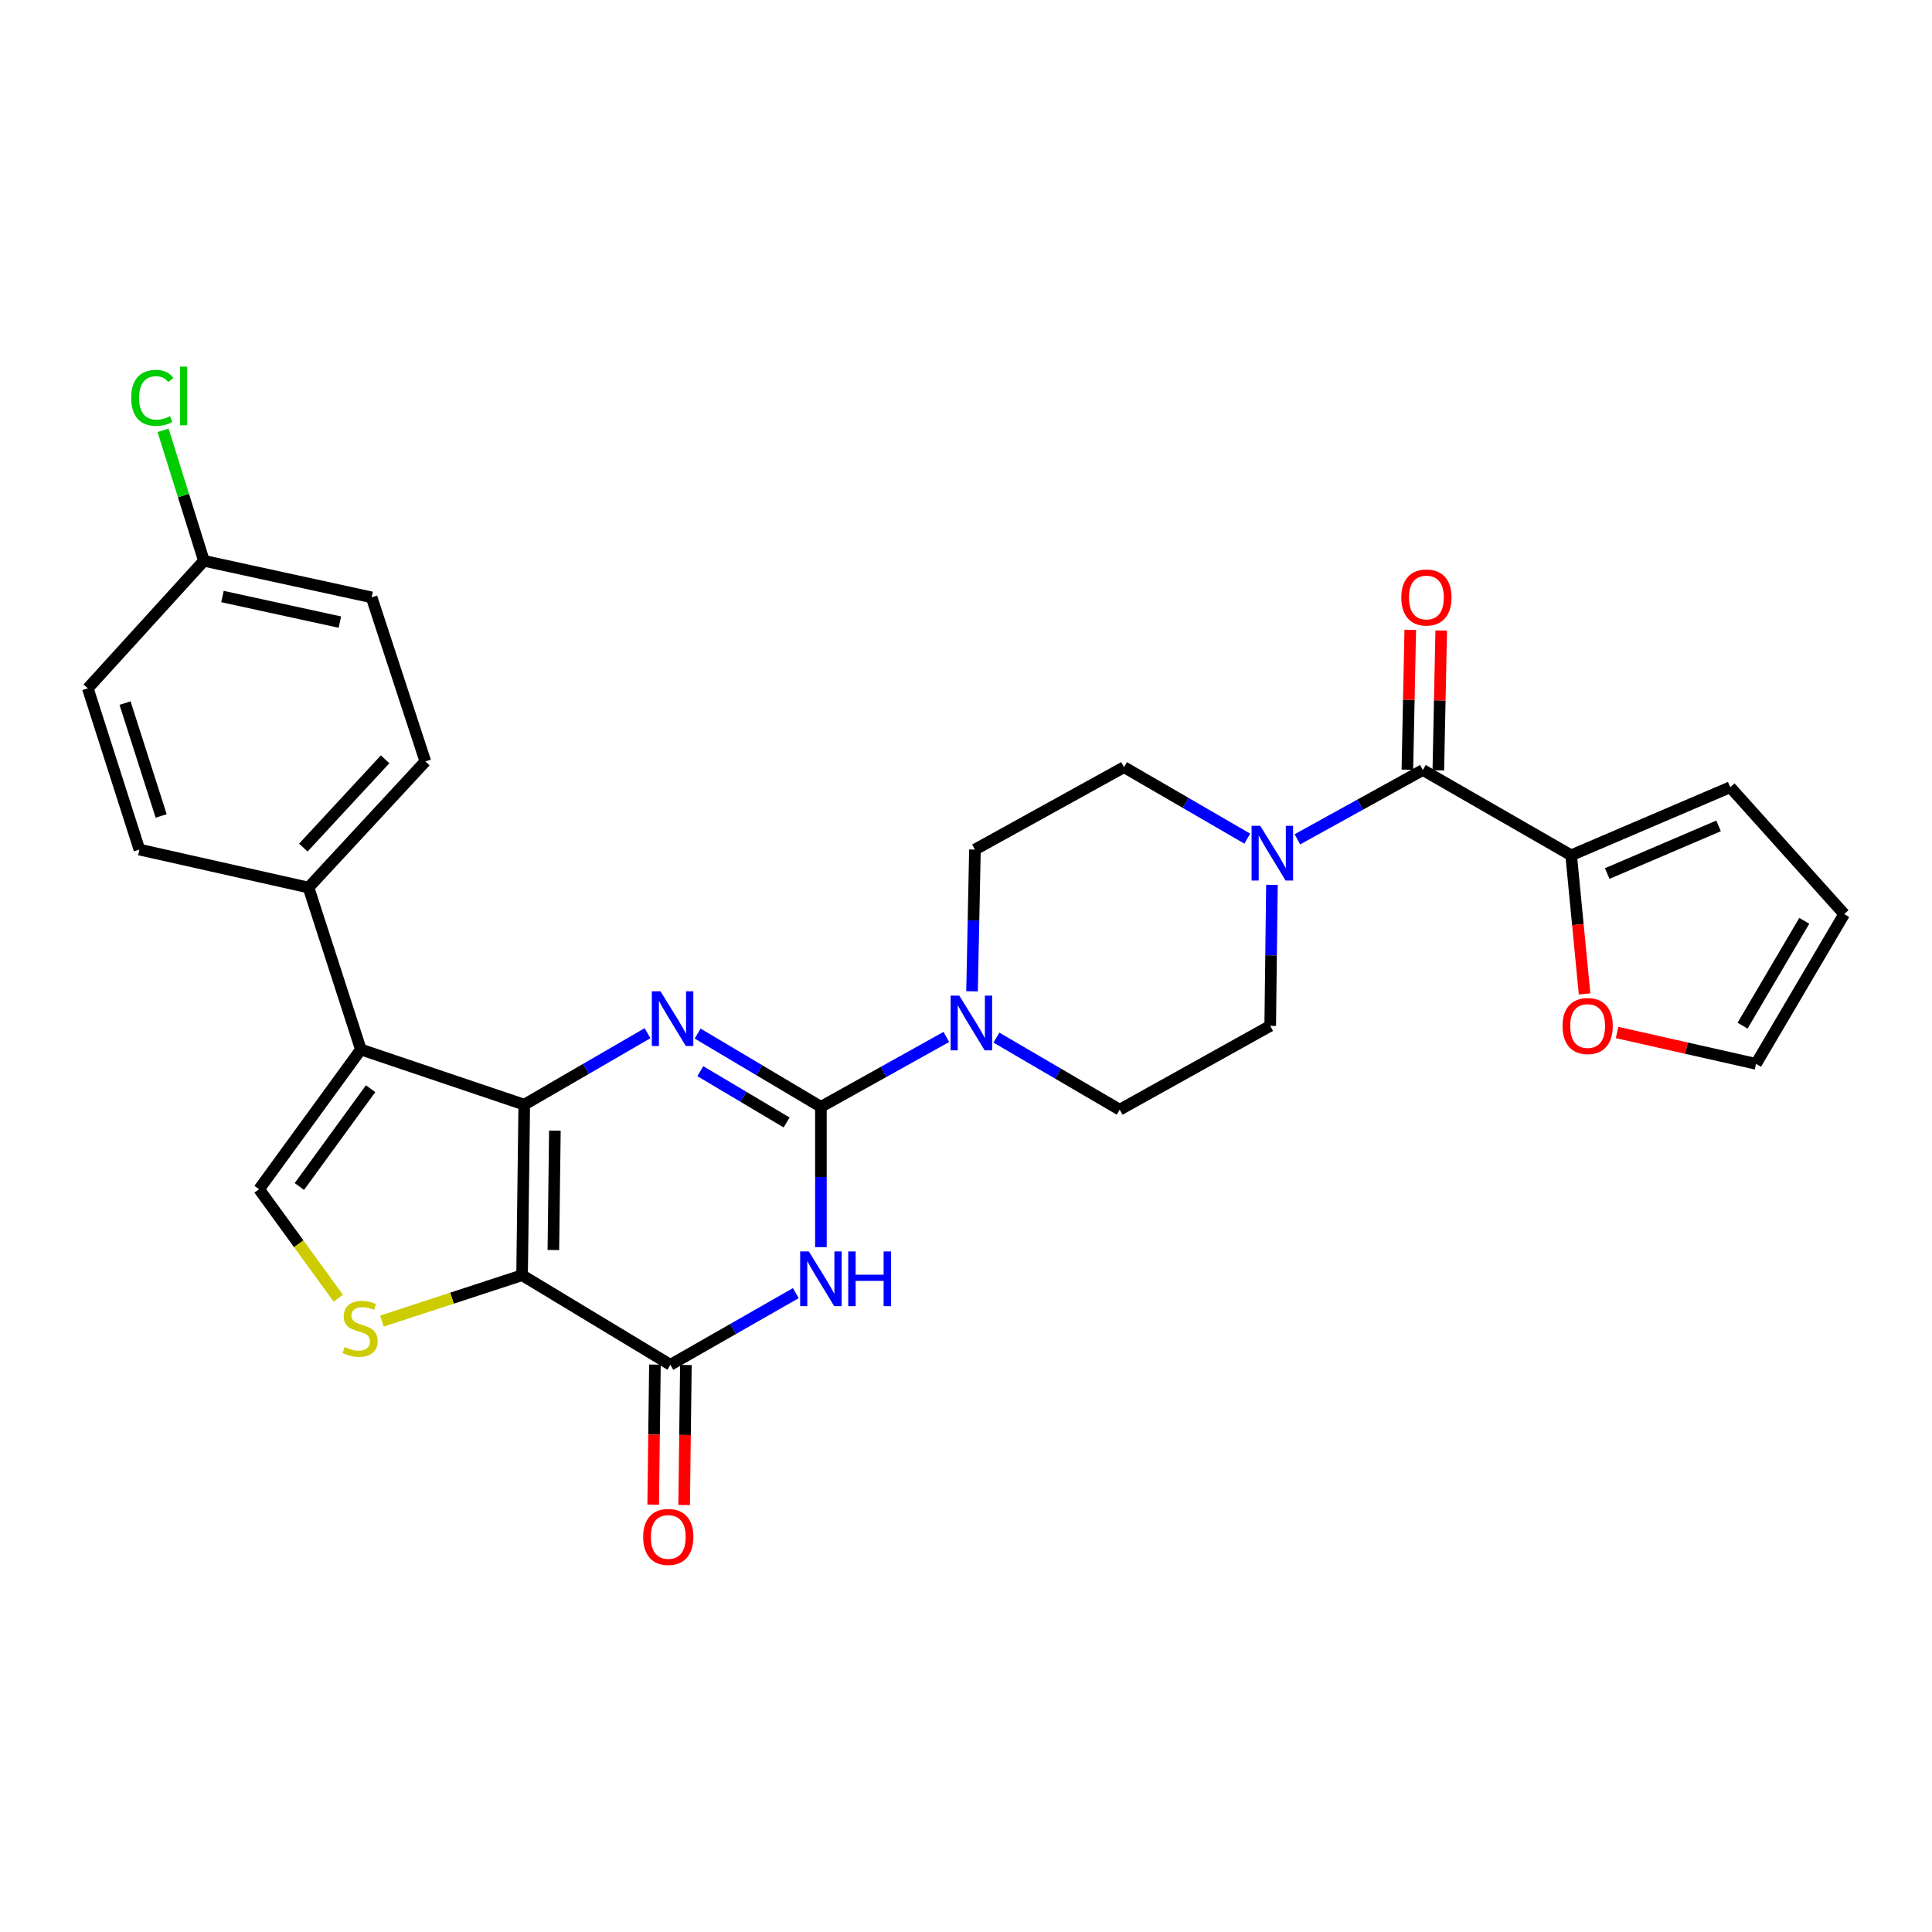 <?xml version='1.0' encoding='iso-8859-1'?>
<svg version='1.1' baseProfile='full'
              xmlns='http://www.w3.org/2000/svg'
                      xmlns:rdkit='http://www.rdkit.org/xml'
                      xmlns:xlink='http://www.w3.org/1999/xlink'
                  xml:space='preserve'
width='1000px' height='1000px' viewBox='0 0 1000 1000'>
<!-- END OF HEADER -->
<rect style='opacity:1.0;fill:#FFFFFF;stroke:none' width='1000' height='1000' x='0' y='0'> </rect>
<path class='bond-0' d='M 271.352,571.771 L 270.23,660.045' style='fill:none;fill-rule:evenodd;stroke:#000000;stroke-width:6px;stroke-linecap:butt;stroke-linejoin:miter;stroke-opacity:1' />
<path class='bond-0' d='M 287.208,585.216 L 286.422,647.008' style='fill:none;fill-rule:evenodd;stroke:#000000;stroke-width:6px;stroke-linecap:butt;stroke-linejoin:miter;stroke-opacity:1' />
<path class='bond-2' d='M 271.352,571.771 L 303.258,553.274' style='fill:none;fill-rule:evenodd;stroke:#000000;stroke-width:6px;stroke-linecap:butt;stroke-linejoin:miter;stroke-opacity:1' />
<path class='bond-2' d='M 303.258,553.274 L 335.164,534.777' style='fill:none;fill-rule:evenodd;stroke:#0000FF;stroke-width:6px;stroke-linecap:butt;stroke-linejoin:miter;stroke-opacity:1' />
<path class='bond-5' d='M 271.352,571.771 L 186.773,543.219' style='fill:none;fill-rule:evenodd;stroke:#000000;stroke-width:6px;stroke-linecap:butt;stroke-linejoin:miter;stroke-opacity:1' />
<path class='bond-4' d='M 270.23,660.045 L 347.001,706.412' style='fill:none;fill-rule:evenodd;stroke:#000000;stroke-width:6px;stroke-linecap:butt;stroke-linejoin:miter;stroke-opacity:1' />
<path class='bond-6' d='M 270.23,660.045 L 233.953,671.922' style='fill:none;fill-rule:evenodd;stroke:#000000;stroke-width:6px;stroke-linecap:butt;stroke-linejoin:miter;stroke-opacity:1' />
<path class='bond-6' d='M 233.953,671.922 L 197.675,683.799' style='fill:none;fill-rule:evenodd;stroke:#CCCC00;stroke-width:6px;stroke-linecap:butt;stroke-linejoin:miter;stroke-opacity:1' />
<path class='bond-1' d='M 424.903,572.893 L 392.999,553.934' style='fill:none;fill-rule:evenodd;stroke:#000000;stroke-width:6px;stroke-linecap:butt;stroke-linejoin:miter;stroke-opacity:1' />
<path class='bond-1' d='M 392.999,553.934 L 361.096,534.975' style='fill:none;fill-rule:evenodd;stroke:#0000FF;stroke-width:6px;stroke-linecap:butt;stroke-linejoin:miter;stroke-opacity:1' />
<path class='bond-1' d='M 407.145,580.982 L 384.812,567.71' style='fill:none;fill-rule:evenodd;stroke:#000000;stroke-width:6px;stroke-linecap:butt;stroke-linejoin:miter;stroke-opacity:1' />
<path class='bond-1' d='M 384.812,567.71 L 362.48,554.439' style='fill:none;fill-rule:evenodd;stroke:#0000FF;stroke-width:6px;stroke-linecap:butt;stroke-linejoin:miter;stroke-opacity:1' />
<path class='bond-3' d='M 424.903,572.893 L 424.903,609.207' style='fill:none;fill-rule:evenodd;stroke:#000000;stroke-width:6px;stroke-linecap:butt;stroke-linejoin:miter;stroke-opacity:1' />
<path class='bond-3' d='M 424.903,609.207 L 424.903,645.521' style='fill:none;fill-rule:evenodd;stroke:#0000FF;stroke-width:6px;stroke-linecap:butt;stroke-linejoin:miter;stroke-opacity:1' />
<path class='bond-8' d='M 424.903,572.893 L 457.36,554.806' style='fill:none;fill-rule:evenodd;stroke:#000000;stroke-width:6px;stroke-linecap:butt;stroke-linejoin:miter;stroke-opacity:1' />
<path class='bond-8' d='M 457.36,554.806 L 489.818,536.718' style='fill:none;fill-rule:evenodd;stroke:#0000FF;stroke-width:6px;stroke-linecap:butt;stroke-linejoin:miter;stroke-opacity:1' />
<path class='bond-30' d='M 411.92,669.323 L 379.46,687.868' style='fill:none;fill-rule:evenodd;stroke:#0000FF;stroke-width:6px;stroke-linecap:butt;stroke-linejoin:miter;stroke-opacity:1' />
<path class='bond-30' d='M 379.46,687.868 L 347.001,706.412' style='fill:none;fill-rule:evenodd;stroke:#000000;stroke-width:6px;stroke-linecap:butt;stroke-linejoin:miter;stroke-opacity:1' />
<path class='bond-14' d='M 338.989,706.313 L 338.539,742.551' style='fill:none;fill-rule:evenodd;stroke:#000000;stroke-width:6px;stroke-linecap:butt;stroke-linejoin:miter;stroke-opacity:1' />
<path class='bond-14' d='M 338.539,742.551 L 338.09,778.789' style='fill:none;fill-rule:evenodd;stroke:#FF0000;stroke-width:6px;stroke-linecap:butt;stroke-linejoin:miter;stroke-opacity:1' />
<path class='bond-14' d='M 355.013,706.512 L 354.564,742.75' style='fill:none;fill-rule:evenodd;stroke:#000000;stroke-width:6px;stroke-linecap:butt;stroke-linejoin:miter;stroke-opacity:1' />
<path class='bond-14' d='M 354.564,742.75 L 354.114,778.988' style='fill:none;fill-rule:evenodd;stroke:#FF0000;stroke-width:6px;stroke-linecap:butt;stroke-linejoin:miter;stroke-opacity:1' />
<path class='bond-7' d='M 186.773,543.219 L 134.102,615.548' style='fill:none;fill-rule:evenodd;stroke:#000000;stroke-width:6px;stroke-linecap:butt;stroke-linejoin:miter;stroke-opacity:1' />
<path class='bond-7' d='M 191.827,563.502 L 154.957,614.132' style='fill:none;fill-rule:evenodd;stroke:#000000;stroke-width:6px;stroke-linecap:butt;stroke-linejoin:miter;stroke-opacity:1' />
<path class='bond-12' d='M 186.773,543.219 L 159.69,459.397' style='fill:none;fill-rule:evenodd;stroke:#000000;stroke-width:6px;stroke-linecap:butt;stroke-linejoin:miter;stroke-opacity:1' />
<path class='bond-29' d='M 175.086,671.94 L 154.594,643.744' style='fill:none;fill-rule:evenodd;stroke:#CCCC00;stroke-width:6px;stroke-linecap:butt;stroke-linejoin:miter;stroke-opacity:1' />
<path class='bond-29' d='M 154.594,643.744 L 134.102,615.548' style='fill:none;fill-rule:evenodd;stroke:#000000;stroke-width:6px;stroke-linecap:butt;stroke-linejoin:miter;stroke-opacity:1' />
<path class='bond-15' d='M 503.123,513.087 L 503.877,476.413' style='fill:none;fill-rule:evenodd;stroke:#0000FF;stroke-width:6px;stroke-linecap:butt;stroke-linejoin:miter;stroke-opacity:1' />
<path class='bond-15' d='M 503.877,476.413 L 504.63,439.739' style='fill:none;fill-rule:evenodd;stroke:#000000;stroke-width:6px;stroke-linecap:butt;stroke-linejoin:miter;stroke-opacity:1' />
<path class='bond-16' d='M 515.75,537.069 L 547.654,555.72' style='fill:none;fill-rule:evenodd;stroke:#0000FF;stroke-width:6px;stroke-linecap:butt;stroke-linejoin:miter;stroke-opacity:1' />
<path class='bond-16' d='M 547.654,555.72 L 579.558,574.371' style='fill:none;fill-rule:evenodd;stroke:#000000;stroke-width:6px;stroke-linecap:butt;stroke-linejoin:miter;stroke-opacity:1' />
<path class='bond-9' d='M 736.465,398.554 L 703.992,416.495' style='fill:none;fill-rule:evenodd;stroke:#000000;stroke-width:6px;stroke-linecap:butt;stroke-linejoin:miter;stroke-opacity:1' />
<path class='bond-9' d='M 703.992,416.495 L 671.52,434.436' style='fill:none;fill-rule:evenodd;stroke:#0000FF;stroke-width:6px;stroke-linecap:butt;stroke-linejoin:miter;stroke-opacity:1' />
<path class='bond-11' d='M 736.465,398.554 L 813.236,442.695' style='fill:none;fill-rule:evenodd;stroke:#000000;stroke-width:6px;stroke-linecap:butt;stroke-linejoin:miter;stroke-opacity:1' />
<path class='bond-19' d='M 744.476,398.719 L 745.222,362.532' style='fill:none;fill-rule:evenodd;stroke:#000000;stroke-width:6px;stroke-linecap:butt;stroke-linejoin:miter;stroke-opacity:1' />
<path class='bond-19' d='M 745.222,362.532 L 745.969,326.345' style='fill:none;fill-rule:evenodd;stroke:#FF0000;stroke-width:6px;stroke-linecap:butt;stroke-linejoin:miter;stroke-opacity:1' />
<path class='bond-19' d='M 728.454,398.388 L 729.2,362.201' style='fill:none;fill-rule:evenodd;stroke:#000000;stroke-width:6px;stroke-linecap:butt;stroke-linejoin:miter;stroke-opacity:1' />
<path class='bond-19' d='M 729.2,362.201 L 729.947,326.014' style='fill:none;fill-rule:evenodd;stroke:#FF0000;stroke-width:6px;stroke-linecap:butt;stroke-linejoin:miter;stroke-opacity:1' />
<path class='bond-10' d='M 658.354,457.995 L 657.907,494.491' style='fill:none;fill-rule:evenodd;stroke:#0000FF;stroke-width:6px;stroke-linecap:butt;stroke-linejoin:miter;stroke-opacity:1' />
<path class='bond-10' d='M 657.907,494.491 L 657.459,530.987' style='fill:none;fill-rule:evenodd;stroke:#000000;stroke-width:6px;stroke-linecap:butt;stroke-linejoin:miter;stroke-opacity:1' />
<path class='bond-32' d='M 645.596,434.084 L 613.694,415.58' style='fill:none;fill-rule:evenodd;stroke:#0000FF;stroke-width:6px;stroke-linecap:butt;stroke-linejoin:miter;stroke-opacity:1' />
<path class='bond-32' d='M 613.694,415.58 L 581.792,397.076' style='fill:none;fill-rule:evenodd;stroke:#000000;stroke-width:6px;stroke-linecap:butt;stroke-linejoin:miter;stroke-opacity:1' />
<path class='bond-13' d='M 813.236,442.695 L 816.702,478.572' style='fill:none;fill-rule:evenodd;stroke:#000000;stroke-width:6px;stroke-linecap:butt;stroke-linejoin:miter;stroke-opacity:1' />
<path class='bond-13' d='M 816.702,478.572 L 820.168,514.449' style='fill:none;fill-rule:evenodd;stroke:#FF0000;stroke-width:6px;stroke-linecap:butt;stroke-linejoin:miter;stroke-opacity:1' />
<path class='bond-20' d='M 813.236,442.695 L 895.572,407.466' style='fill:none;fill-rule:evenodd;stroke:#000000;stroke-width:6px;stroke-linecap:butt;stroke-linejoin:miter;stroke-opacity:1' />
<path class='bond-20' d='M 831.891,452.144 L 889.525,427.483' style='fill:none;fill-rule:evenodd;stroke:#000000;stroke-width:6px;stroke-linecap:butt;stroke-linejoin:miter;stroke-opacity:1' />
<path class='bond-23' d='M 159.69,459.397 L 220.159,394.111' style='fill:none;fill-rule:evenodd;stroke:#000000;stroke-width:6px;stroke-linecap:butt;stroke-linejoin:miter;stroke-opacity:1' />
<path class='bond-23' d='M 157.003,438.714 L 199.332,393.014' style='fill:none;fill-rule:evenodd;stroke:#000000;stroke-width:6px;stroke-linecap:butt;stroke-linejoin:miter;stroke-opacity:1' />
<path class='bond-24' d='M 159.69,459.397 L 72.155,439.739' style='fill:none;fill-rule:evenodd;stroke:#000000;stroke-width:6px;stroke-linecap:butt;stroke-linejoin:miter;stroke-opacity:1' />
<path class='bond-21' d='M 836.999,534.421 L 872.958,542.528' style='fill:none;fill-rule:evenodd;stroke:#FF0000;stroke-width:6px;stroke-linecap:butt;stroke-linejoin:miter;stroke-opacity:1' />
<path class='bond-21' d='M 872.958,542.528 L 908.917,550.636' style='fill:none;fill-rule:evenodd;stroke:#000000;stroke-width:6px;stroke-linecap:butt;stroke-linejoin:miter;stroke-opacity:1' />
<path class='bond-17' d='M 504.63,439.739 L 581.792,397.076' style='fill:none;fill-rule:evenodd;stroke:#000000;stroke-width:6px;stroke-linecap:butt;stroke-linejoin:miter;stroke-opacity:1' />
<path class='bond-18' d='M 579.558,574.371 L 657.459,530.987' style='fill:none;fill-rule:evenodd;stroke:#000000;stroke-width:6px;stroke-linecap:butt;stroke-linejoin:miter;stroke-opacity:1' />
<path class='bond-22' d='M 895.572,407.466 L 954.545,473.117' style='fill:none;fill-rule:evenodd;stroke:#000000;stroke-width:6px;stroke-linecap:butt;stroke-linejoin:miter;stroke-opacity:1' />
<path class='bond-33' d='M 908.917,550.636 L 954.545,473.117' style='fill:none;fill-rule:evenodd;stroke:#000000;stroke-width:6px;stroke-linecap:butt;stroke-linejoin:miter;stroke-opacity:1' />
<path class='bond-33' d='M 901.951,530.879 L 933.891,476.615' style='fill:none;fill-rule:evenodd;stroke:#000000;stroke-width:6px;stroke-linecap:butt;stroke-linejoin:miter;stroke-opacity:1' />
<path class='bond-26' d='M 220.159,394.111 L 192.346,309.185' style='fill:none;fill-rule:evenodd;stroke:#000000;stroke-width:6px;stroke-linecap:butt;stroke-linejoin:miter;stroke-opacity:1' />
<path class='bond-27' d='M 72.155,439.739 L 45.455,356.282' style='fill:none;fill-rule:evenodd;stroke:#000000;stroke-width:6px;stroke-linecap:butt;stroke-linejoin:miter;stroke-opacity:1' />
<path class='bond-27' d='M 83.413,422.337 L 64.723,363.917' style='fill:none;fill-rule:evenodd;stroke:#000000;stroke-width:6px;stroke-linecap:butt;stroke-linejoin:miter;stroke-opacity:1' />
<path class='bond-25' d='M 105.541,290.266 L 45.455,356.282' style='fill:none;fill-rule:evenodd;stroke:#000000;stroke-width:6px;stroke-linecap:butt;stroke-linejoin:miter;stroke-opacity:1' />
<path class='bond-28' d='M 105.541,290.266 L 94.969,256.494' style='fill:none;fill-rule:evenodd;stroke:#000000;stroke-width:6px;stroke-linecap:butt;stroke-linejoin:miter;stroke-opacity:1' />
<path class='bond-28' d='M 94.969,256.494 L 84.397,222.723' style='fill:none;fill-rule:evenodd;stroke:#00CC00;stroke-width:6px;stroke-linecap:butt;stroke-linejoin:miter;stroke-opacity:1' />
<path class='bond-31' d='M 105.541,290.266 L 192.346,309.185' style='fill:none;fill-rule:evenodd;stroke:#000000;stroke-width:6px;stroke-linecap:butt;stroke-linejoin:miter;stroke-opacity:1' />
<path class='bond-31' d='M 115.149,308.762 L 175.913,322.005' style='fill:none;fill-rule:evenodd;stroke:#000000;stroke-width:6px;stroke-linecap:butt;stroke-linejoin:miter;stroke-opacity:1' />
<path  class='atom-3' d='M 341.863 513.105
L 351.143 528.105
Q 352.063 529.585, 353.543 532.265
Q 355.023 534.945, 355.103 535.105
L 355.103 513.105
L 358.863 513.105
L 358.863 541.425
L 354.983 541.425
L 345.023 525.025
Q 343.863 523.105, 342.623 520.905
Q 341.423 518.705, 341.063 518.025
L 341.063 541.425
L 337.383 541.425
L 337.383 513.105
L 341.863 513.105
' fill='#0000FF'/>
<path  class='atom-4' d='M 418.643 647.746
L 427.923 662.746
Q 428.843 664.226, 430.323 666.906
Q 431.803 669.586, 431.883 669.746
L 431.883 647.746
L 435.643 647.746
L 435.643 676.066
L 431.763 676.066
L 421.803 659.666
Q 420.643 657.746, 419.403 655.546
Q 418.203 653.346, 417.843 652.666
L 417.843 676.066
L 414.163 676.066
L 414.163 647.746
L 418.643 647.746
' fill='#0000FF'/>
<path  class='atom-4' d='M 439.043 647.746
L 442.883 647.746
L 442.883 659.786
L 457.363 659.786
L 457.363 647.746
L 461.203 647.746
L 461.203 676.066
L 457.363 676.066
L 457.363 662.986
L 442.883 662.986
L 442.883 676.066
L 439.043 676.066
L 439.043 647.746
' fill='#0000FF'/>
<path  class='atom-7' d='M 178.39 697.213
Q 178.71 697.333, 180.03 697.893
Q 181.35 698.453, 182.79 698.813
Q 184.27 699.133, 185.71 699.133
Q 188.39 699.133, 189.95 697.853
Q 191.51 696.533, 191.51 694.253
Q 191.51 692.693, 190.71 691.733
Q 189.95 690.773, 188.75 690.253
Q 187.55 689.733, 185.55 689.133
Q 183.03 688.373, 181.51 687.653
Q 180.03 686.933, 178.95 685.413
Q 177.91 683.893, 177.91 681.333
Q 177.91 677.773, 180.31 675.573
Q 182.75 673.373, 187.55 673.373
Q 190.83 673.373, 194.55 674.933
L 193.63 678.013
Q 190.23 676.613, 187.67 676.613
Q 184.91 676.613, 183.39 677.773
Q 181.87 678.893, 181.91 680.853
Q 181.91 682.373, 182.67 683.293
Q 183.47 684.213, 184.59 684.733
Q 185.75 685.253, 187.67 685.853
Q 190.23 686.653, 191.75 687.453
Q 193.27 688.253, 194.35 689.893
Q 195.47 691.493, 195.47 694.253
Q 195.47 698.173, 192.83 700.293
Q 190.23 702.373, 185.87 702.373
Q 183.35 702.373, 181.43 701.813
Q 179.55 701.293, 177.31 700.373
L 178.39 697.213
' fill='#CCCC00'/>
<path  class='atom-9' d='M 496.527 515.331
L 505.807 530.331
Q 506.727 531.811, 508.207 534.491
Q 509.687 537.171, 509.767 537.331
L 509.767 515.331
L 513.527 515.331
L 513.527 543.651
L 509.647 543.651
L 499.687 527.251
Q 498.527 525.331, 497.287 523.131
Q 496.087 520.931, 495.727 520.251
L 495.727 543.651
L 492.047 543.651
L 492.047 515.331
L 496.527 515.331
' fill='#0000FF'/>
<path  class='atom-11' d='M 652.295 427.44
L 661.575 442.44
Q 662.495 443.92, 663.975 446.6
Q 665.455 449.28, 665.535 449.44
L 665.535 427.44
L 669.295 427.44
L 669.295 455.76
L 665.415 455.76
L 655.455 439.36
Q 654.295 437.44, 653.055 435.24
Q 651.855 433.04, 651.495 432.36
L 651.495 455.76
L 647.815 455.76
L 647.815 427.44
L 652.295 427.44
' fill='#0000FF'/>
<path  class='atom-14' d='M 808.765 531.067
Q 808.765 524.267, 812.125 520.467
Q 815.485 516.667, 821.765 516.667
Q 828.045 516.667, 831.405 520.467
Q 834.765 524.267, 834.765 531.067
Q 834.765 537.947, 831.365 541.867
Q 827.965 545.747, 821.765 545.747
Q 815.525 545.747, 812.125 541.867
Q 808.765 537.987, 808.765 531.067
M 821.765 542.547
Q 826.085 542.547, 828.405 539.667
Q 830.765 536.747, 830.765 531.067
Q 830.765 525.507, 828.405 522.707
Q 826.085 519.867, 821.765 519.867
Q 817.445 519.867, 815.085 522.667
Q 812.765 525.467, 812.765 531.067
Q 812.765 536.787, 815.085 539.667
Q 817.445 542.547, 821.765 542.547
' fill='#FF0000'/>
<path  class='atom-15' d='M 332.897 795.514
Q 332.897 788.714, 336.257 784.914
Q 339.617 781.114, 345.897 781.114
Q 352.177 781.114, 355.537 784.914
Q 358.897 788.714, 358.897 795.514
Q 358.897 802.394, 355.497 806.314
Q 352.097 810.194, 345.897 810.194
Q 339.657 810.194, 336.257 806.314
Q 332.897 802.434, 332.897 795.514
M 345.897 806.994
Q 350.217 806.994, 352.537 804.114
Q 354.897 801.194, 354.897 795.514
Q 354.897 789.954, 352.537 787.154
Q 350.217 784.314, 345.897 784.314
Q 341.577 784.314, 339.217 787.114
Q 336.897 789.914, 336.897 795.514
Q 336.897 801.234, 339.217 804.114
Q 341.577 806.994, 345.897 806.994
' fill='#FF0000'/>
<path  class='atom-20' d='M 725.308 309.265
Q 725.308 302.465, 728.668 298.665
Q 732.028 294.865, 738.308 294.865
Q 744.588 294.865, 747.948 298.665
Q 751.308 302.465, 751.308 309.265
Q 751.308 316.145, 747.908 320.065
Q 744.508 323.945, 738.308 323.945
Q 732.068 323.945, 728.668 320.065
Q 725.308 316.185, 725.308 309.265
M 738.308 320.745
Q 742.628 320.745, 744.948 317.865
Q 747.308 314.945, 747.308 309.265
Q 747.308 303.705, 744.948 300.905
Q 742.628 298.065, 738.308 298.065
Q 733.988 298.065, 731.628 300.865
Q 729.308 303.665, 729.308 309.265
Q 729.308 314.985, 731.628 317.865
Q 733.988 320.745, 738.308 320.745
' fill='#FF0000'/>
<path  class='atom-29' d='M 67.912 205.928
Q 67.912 198.888, 71.192 195.208
Q 74.512 191.488, 80.792 191.488
Q 86.632 191.488, 89.752 195.608
L 87.112 197.768
Q 84.832 194.768, 80.792 194.768
Q 76.512 194.768, 74.232 197.648
Q 71.992 200.488, 71.992 205.928
Q 71.992 211.528, 74.312 214.408
Q 76.672 217.288, 81.232 217.288
Q 84.352 217.288, 87.992 215.408
L 89.112 218.408
Q 87.632 219.368, 85.392 219.928
Q 83.152 220.488, 80.672 220.488
Q 74.512 220.488, 71.192 216.728
Q 67.912 212.968, 67.912 205.928
' fill='#00CC00'/>
<path  class='atom-29' d='M 93.192 189.768
L 96.872 189.768
L 96.872 220.128
L 93.192 220.128
L 93.192 189.768
' fill='#00CC00'/>
</svg>
